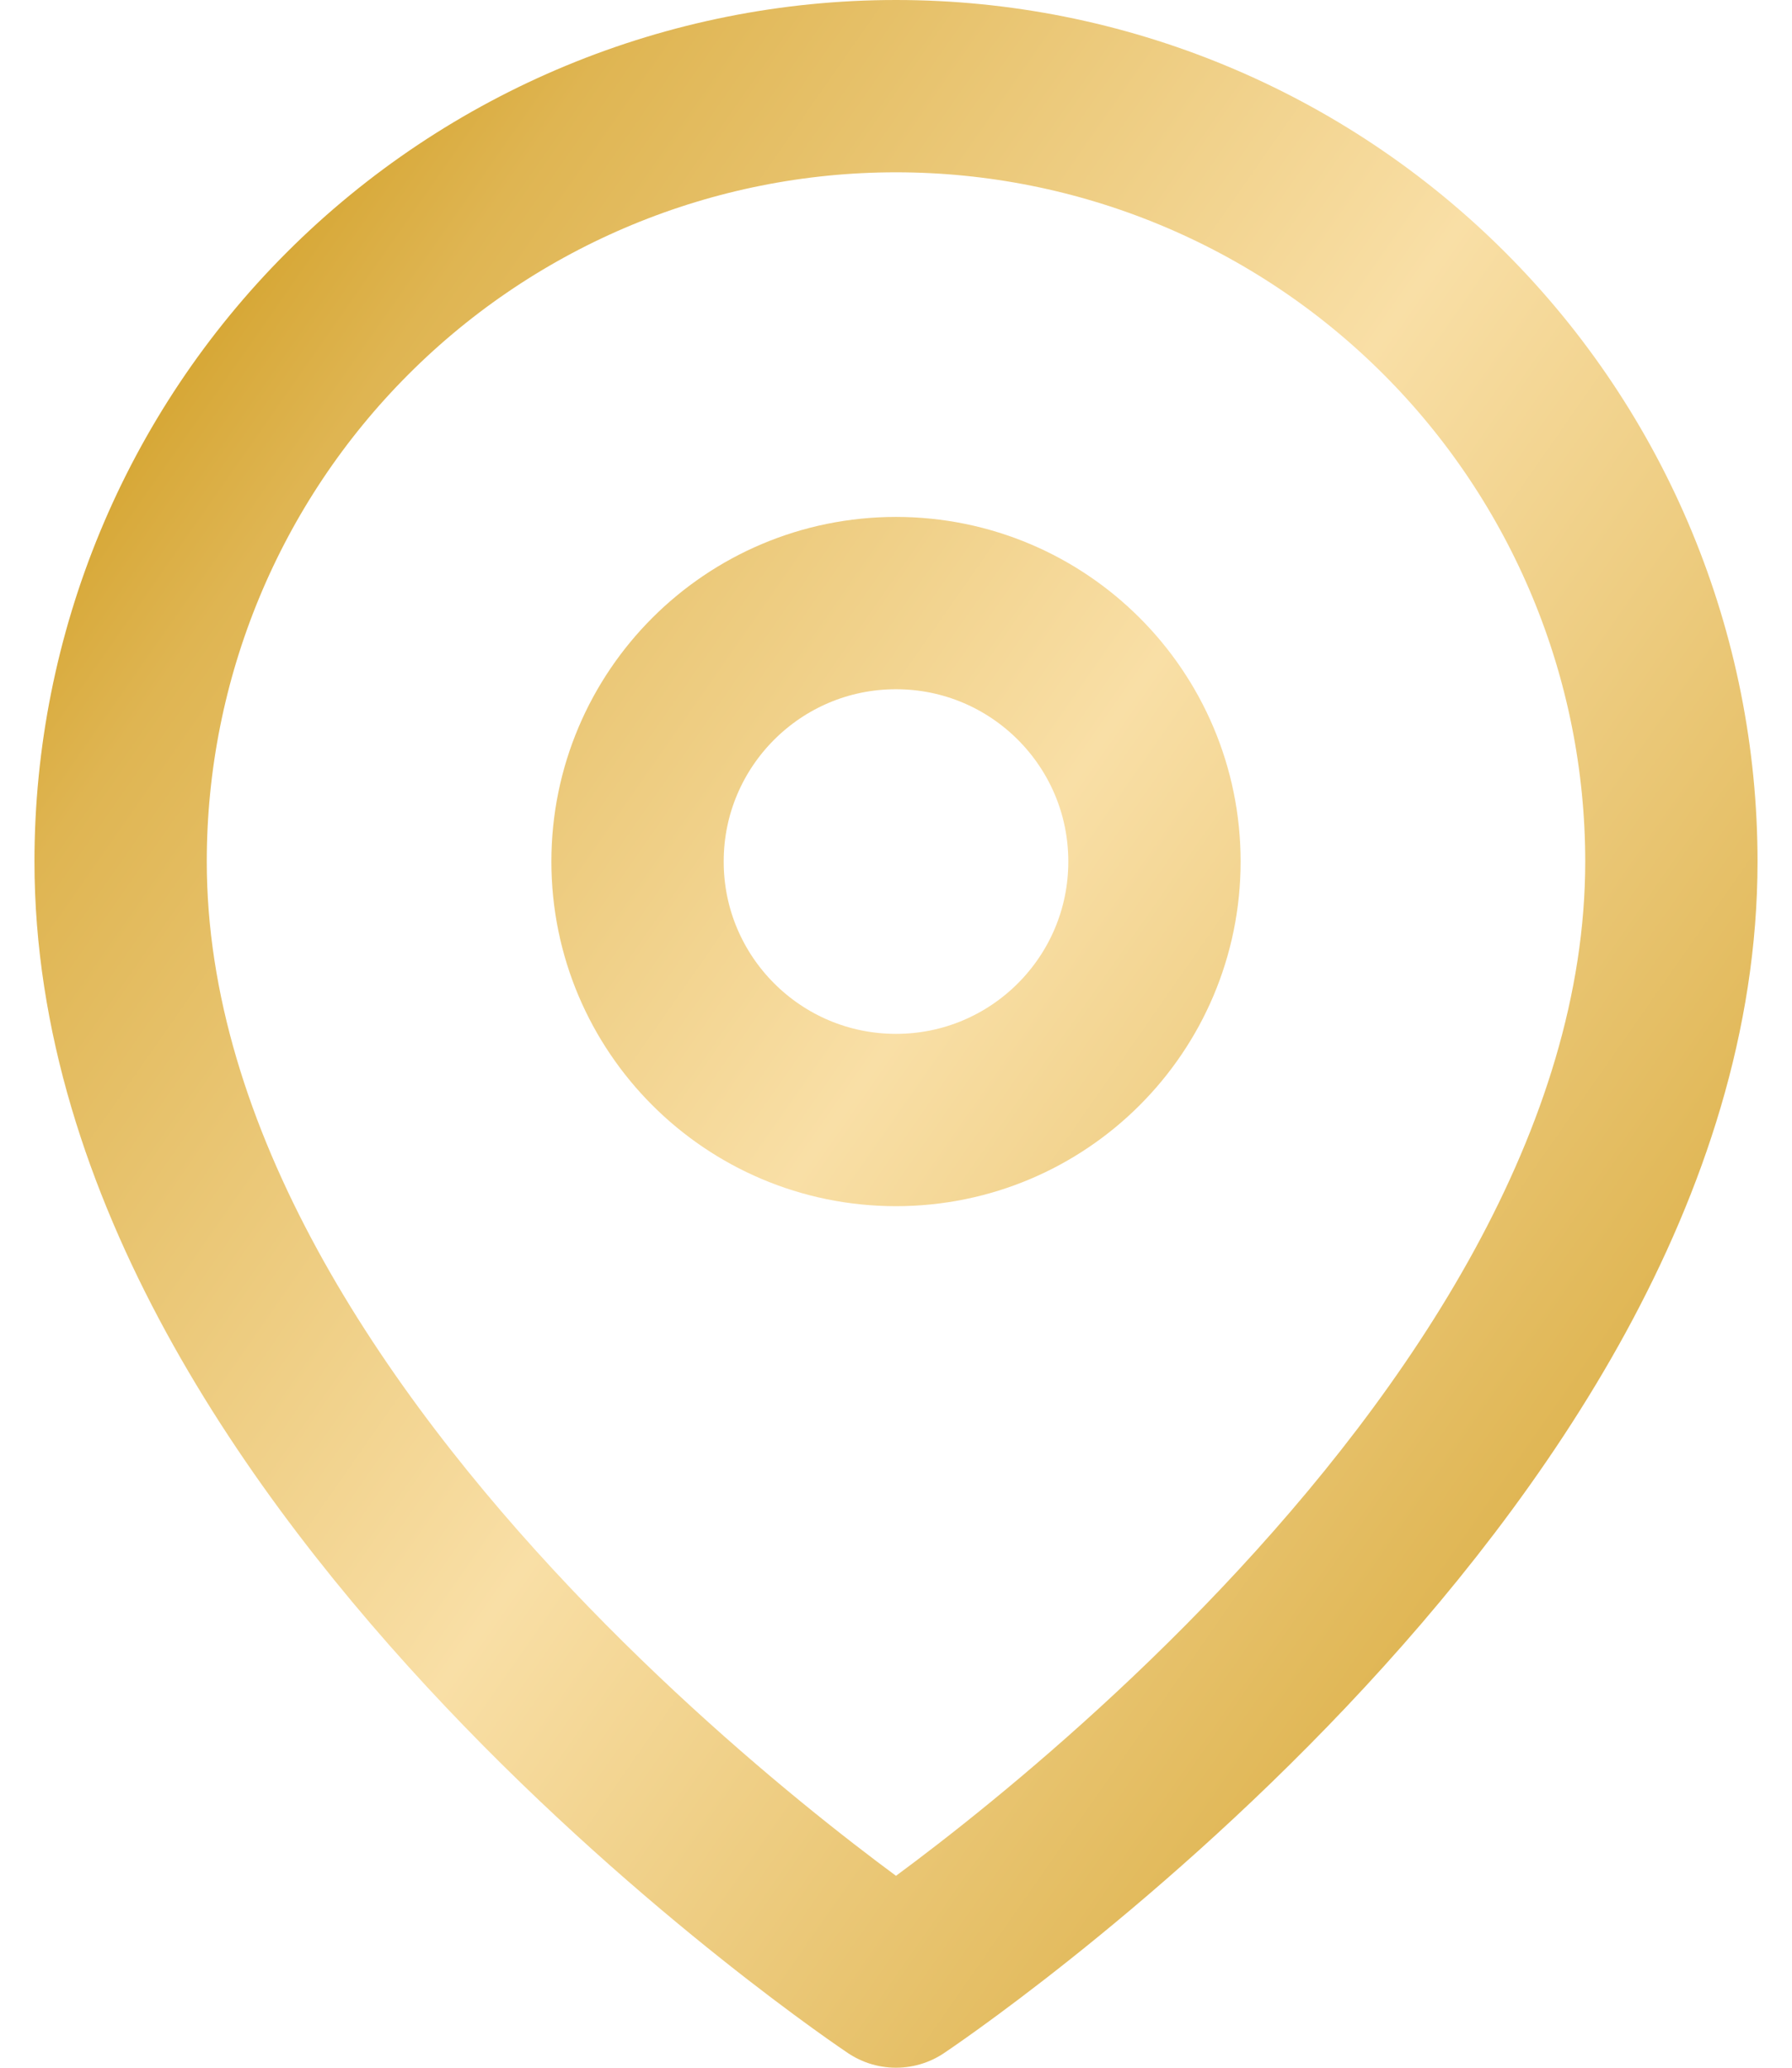 <svg xmlns="http://www.w3.org/2000/svg" width="26" height="30" viewBox="0 0 26 30" fill="none"><path d="M24.25 12.5C24.25 21.25 13 28.75 13 28.75C13 28.75 1.75 21.25 1.75 12.5C1.75 9.516 2.935 6.655 5.045 4.545C7.155 2.435 10.016 1.25 13 1.25C15.984 1.25 18.845 2.435 20.955 4.545C23.065 6.655 24.25 9.516 24.25 12.5Z" stroke="url(#paint0_linear_1_367)" stroke-width="2.5" stroke-linecap="round" stroke-linejoin="round"></path><path d="M13 16.25C15.071 16.25 16.75 14.571 16.75 12.5C16.75 10.429 15.071 8.75 13 8.75C10.929 8.75 9.25 10.429 9.25 12.5C9.25 14.571 10.929 16.25 13 16.25Z" stroke="url(#paint1_linear_1_367)" stroke-width="2.5" stroke-linecap="round" stroke-linejoin="round"></path><defs><linearGradient id="paint0_linear_1_367" x1="1.75" y1="1.25" x2="29.79" y2="20.808" gradientUnits="userSpaceOnUse"><stop stop-color="#CB9511"></stop><stop offset="0.16" stop-color="#DFB552"></stop><stop offset="0.5" stop-color="#F9DFA6"></stop><stop offset="0.84" stop-color="#DFB552"></stop><stop offset="1" stop-color="#CB9511"></stop></linearGradient><linearGradient id="paint1_linear_1_367" x1="1.75" y1="1.25" x2="29.79" y2="20.808" gradientUnits="userSpaceOnUse"><stop stop-color="#CB9511"></stop><stop offset="0.16" stop-color="#DFB552"></stop><stop offset="0.5" stop-color="#F9DFA6"></stop><stop offset="0.84" stop-color="#DFB552"></stop><stop offset="1" stop-color="#CB9511"></stop></linearGradient></defs></svg>